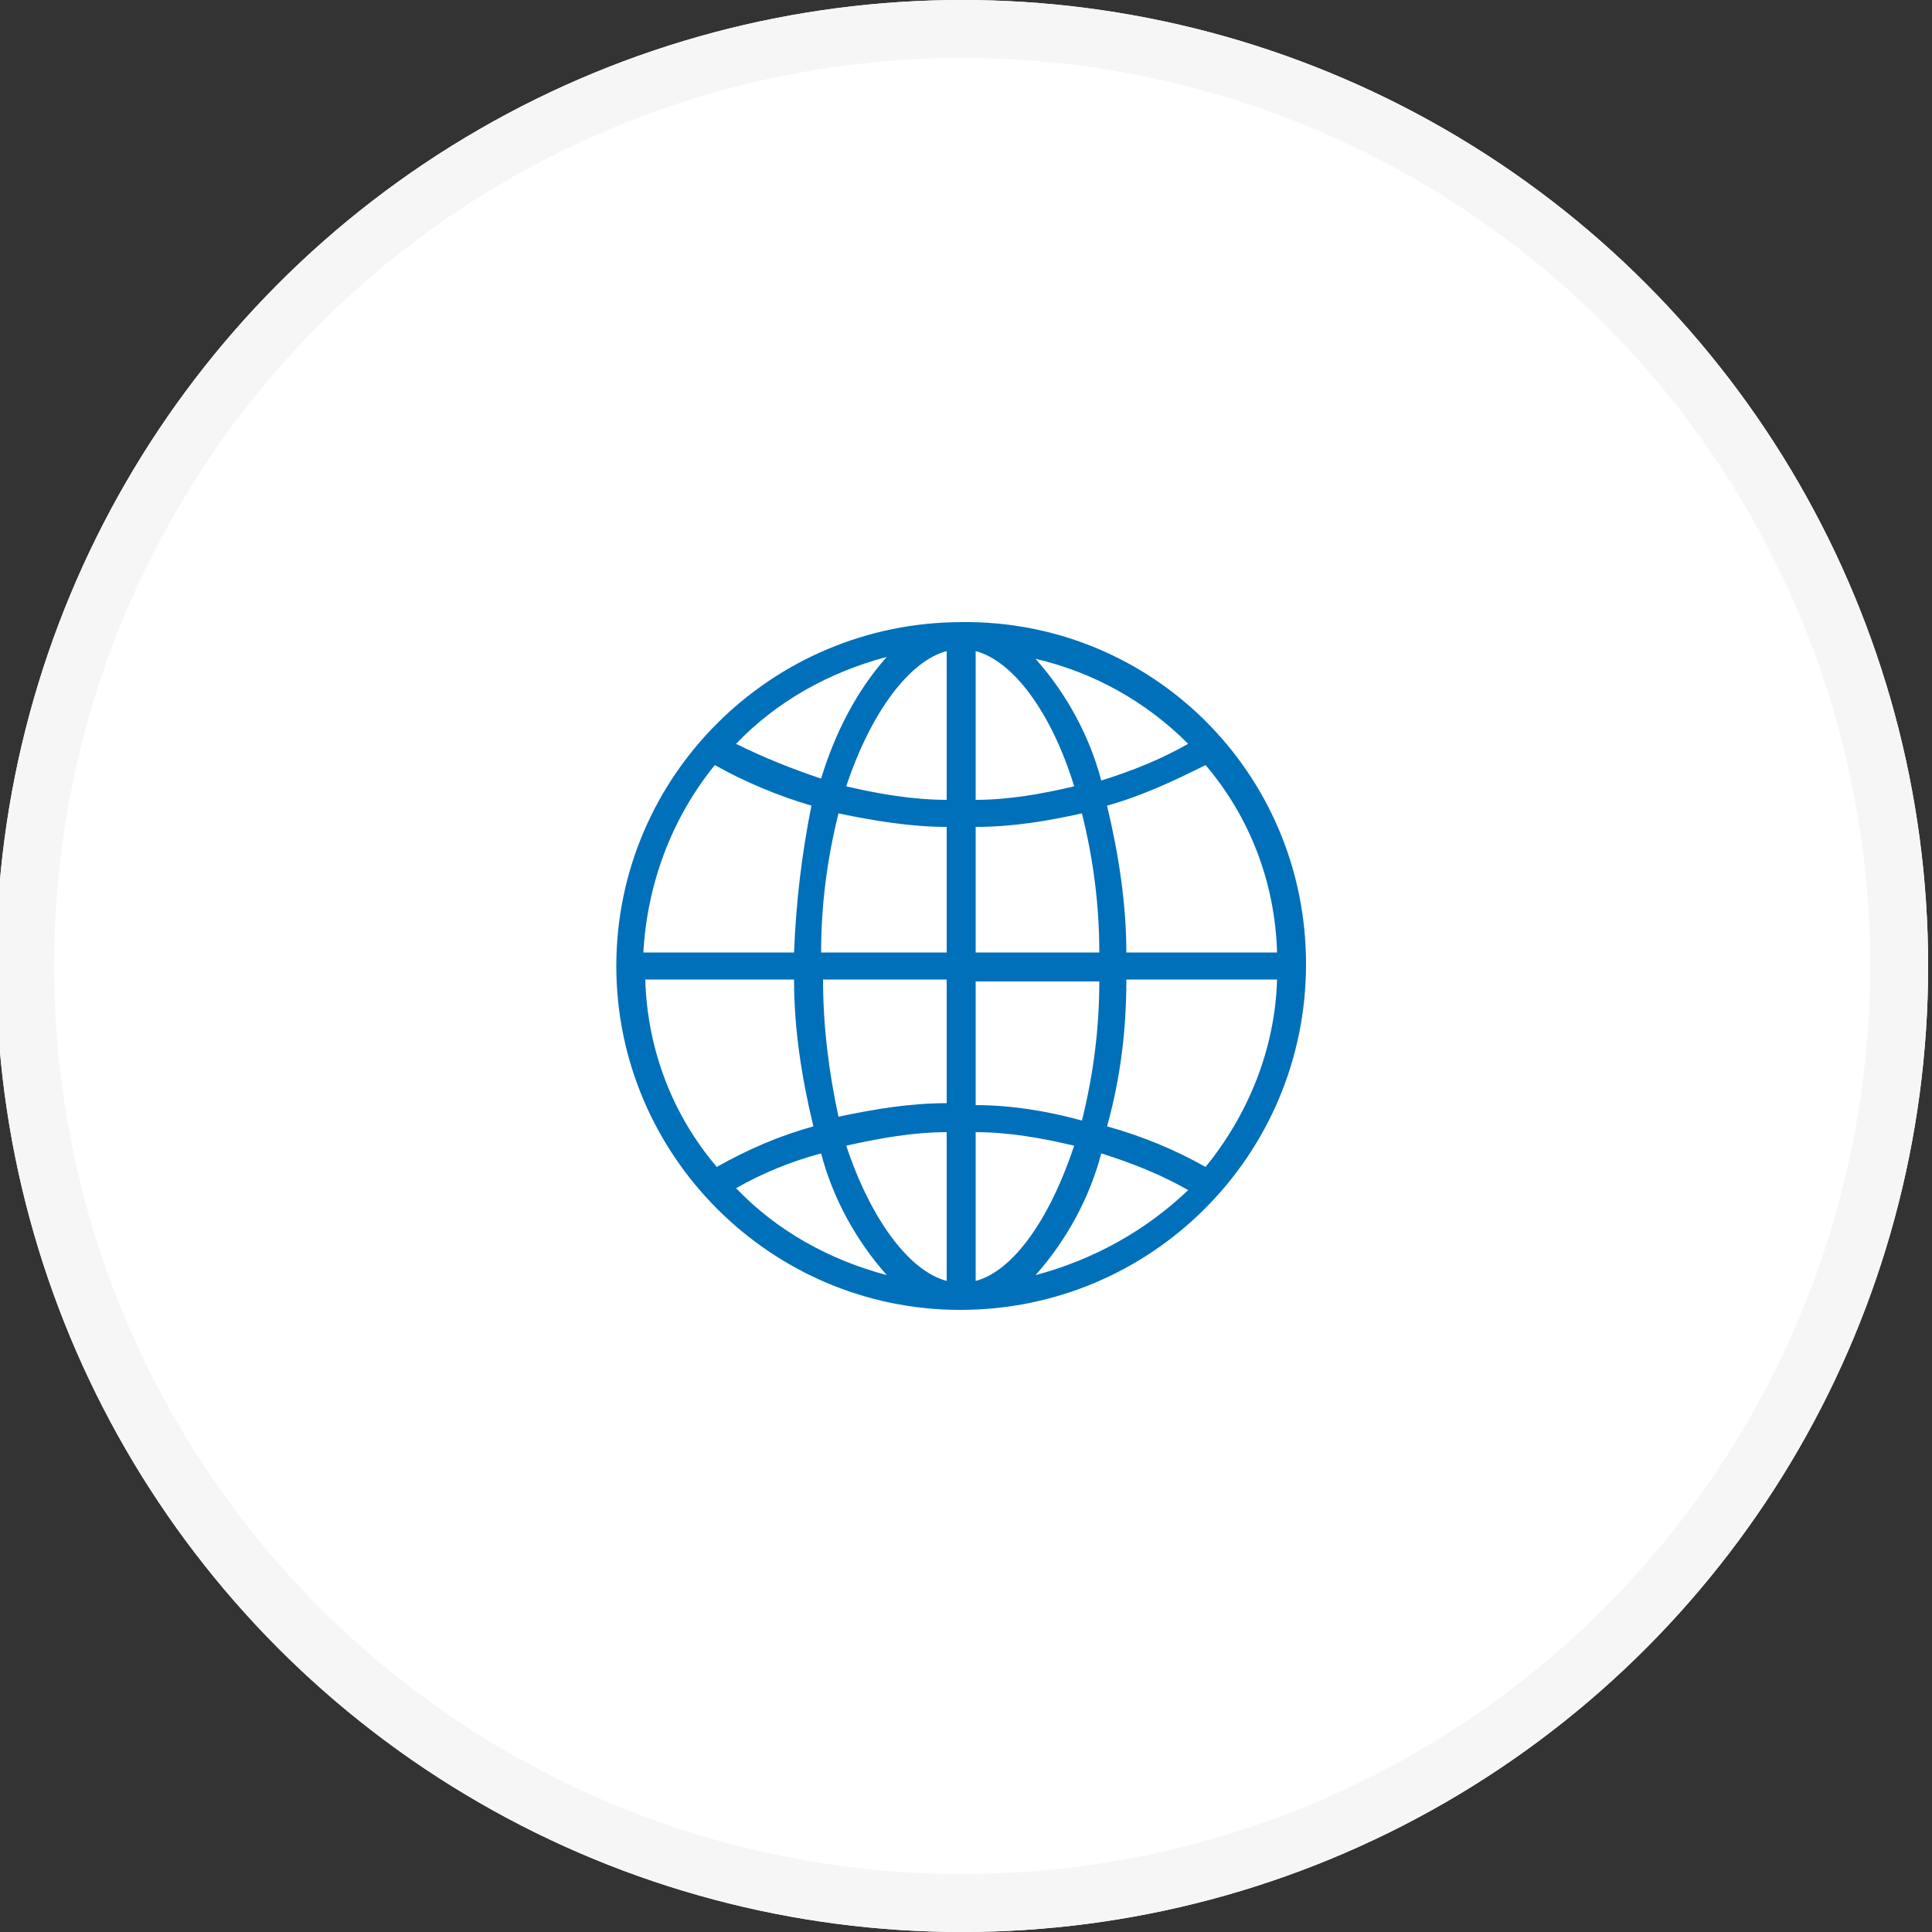 <?xml version="1.0" encoding="utf-8"?>
<!-- Generator: Adobe Illustrator 26.0.1, SVG Export Plug-In . SVG Version: 6.00 Build 0)  -->
<svg version="1.1" id="Ebene_1" xmlns="http://www.w3.org/2000/svg" xmlns:xlink="http://www.w3.org/1999/xlink" x="0px" y="0px"
	 viewBox="0 0 100 100" style="enable-background:new 0 0 100 100;" xml:space="preserve">
<rect x="0" y="0" width="100" height="100" fill="#333333" stroke="none"/>
<style type="text/css">
	.st0{fill:#FFFFFF;}
	.st1{fill:none;stroke:#F6F6F6;stroke-width:3;}
	.st2{fill:#0070BA;}
</style>
<g id="Ellipse_8">
	<circle class="st0" cx="49.8" cy="50" r="50"/>
	<circle class="st1" cx="49.8" cy="50" r="48.5"/>
</g>
<path id="global" class="st2" d="M49.8,32.2L49.8,32.2c-9.9,0-17.9,8-17.9,17.8s8,17.8,17.8,17.8h0c9.9,0,17.9-8,17.9-17.9
	S59.6,32.1,49.8,32.2L49.8,32.2z M50.5,42.8c1.9,0,3.7-0.3,5.5-0.7c0.6,2.4,0.9,4.8,0.9,7.2h-6.4C50.5,49.3,50.5,42.8,50.5,42.8z
	 M50.5,41.4v-7.7c1.9,0.5,3.9,3.1,5.1,7C53.9,41.1,52.2,41.4,50.5,41.4L50.5,41.4z M49,33.7v7.7c-1.7,0-3.5-0.3-5.2-0.7
	C45.1,36.8,47.1,34.2,49,33.7z M49,42.8v6.5h-6.5c0-2.4,0.3-4.8,0.9-7.2C45.3,42.5,47.2,42.8,49,42.8L49,42.8z M41.1,49.3h-7.8
	c0.2-3.6,1.5-7,3.7-9.7c1.6,0.9,3.3,1.6,5,2.1C41.5,44.2,41.2,46.7,41.1,49.3z M41.1,50.7c0,2.6,0.4,5.1,1,7.6
	c-1.8,0.5-3.4,1.2-5,2.1c-2.3-2.7-3.6-6.1-3.7-9.7L41.1,50.7z M42.6,50.7H49v6.4c-1.9,0-3.7,0.3-5.6,0.7
	C42.9,55.5,42.6,53.1,42.6,50.7L42.6,50.7z M49,58.6v7.7c-1.9-0.5-3.9-3.1-5.2-7C45.6,58.9,47.3,58.6,49,58.6z M50.5,66.3v-7.7
	c1.7,0,3.4,0.3,5.1,0.7C54.3,63.2,52.4,65.8,50.5,66.3L50.5,66.3z M50.5,57.2v-6.4h6.4c0,2.4-0.3,4.8-0.9,7.2
	C54.2,57.5,52.3,57.2,50.5,57.2L50.5,57.2z M58.3,50.7h7.8c-0.1,3.6-1.5,7-3.7,9.7c-1.6-0.9-3.3-1.6-5.1-2.1
	C58,55.8,58.3,53.3,58.3,50.7L58.3,50.7z M58.3,49.3c0-2.5-0.4-5.1-1-7.6c1.8-0.5,3.5-1.3,5.1-2.1c2.3,2.7,3.6,6.1,3.7,9.7
	L58.3,49.3L58.3,49.3z M61.5,38.5c-1.4,0.8-2.9,1.4-4.5,1.9c-0.6-2.3-1.8-4.5-3.4-6.3C56.6,34.8,59.3,36.3,61.5,38.5z M45.9,34
	c-1.6,1.8-2.7,4-3.4,6.3c-1.5-0.5-3-1.1-4.4-1.8C40.2,36.3,42.9,34.8,45.9,34z M38.1,61.5c1.4-0.8,2.9-1.4,4.4-1.8
	c0.6,2.3,1.8,4.5,3.4,6.3C42.9,65.2,40.2,63.7,38.1,61.5L38.1,61.5z M53.6,66c1.6-1.8,2.8-4,3.4-6.3c1.6,0.5,3.1,1.1,4.5,1.9
	C59.3,63.7,56.6,65.2,53.6,66L53.6,66z"/>
</svg>
